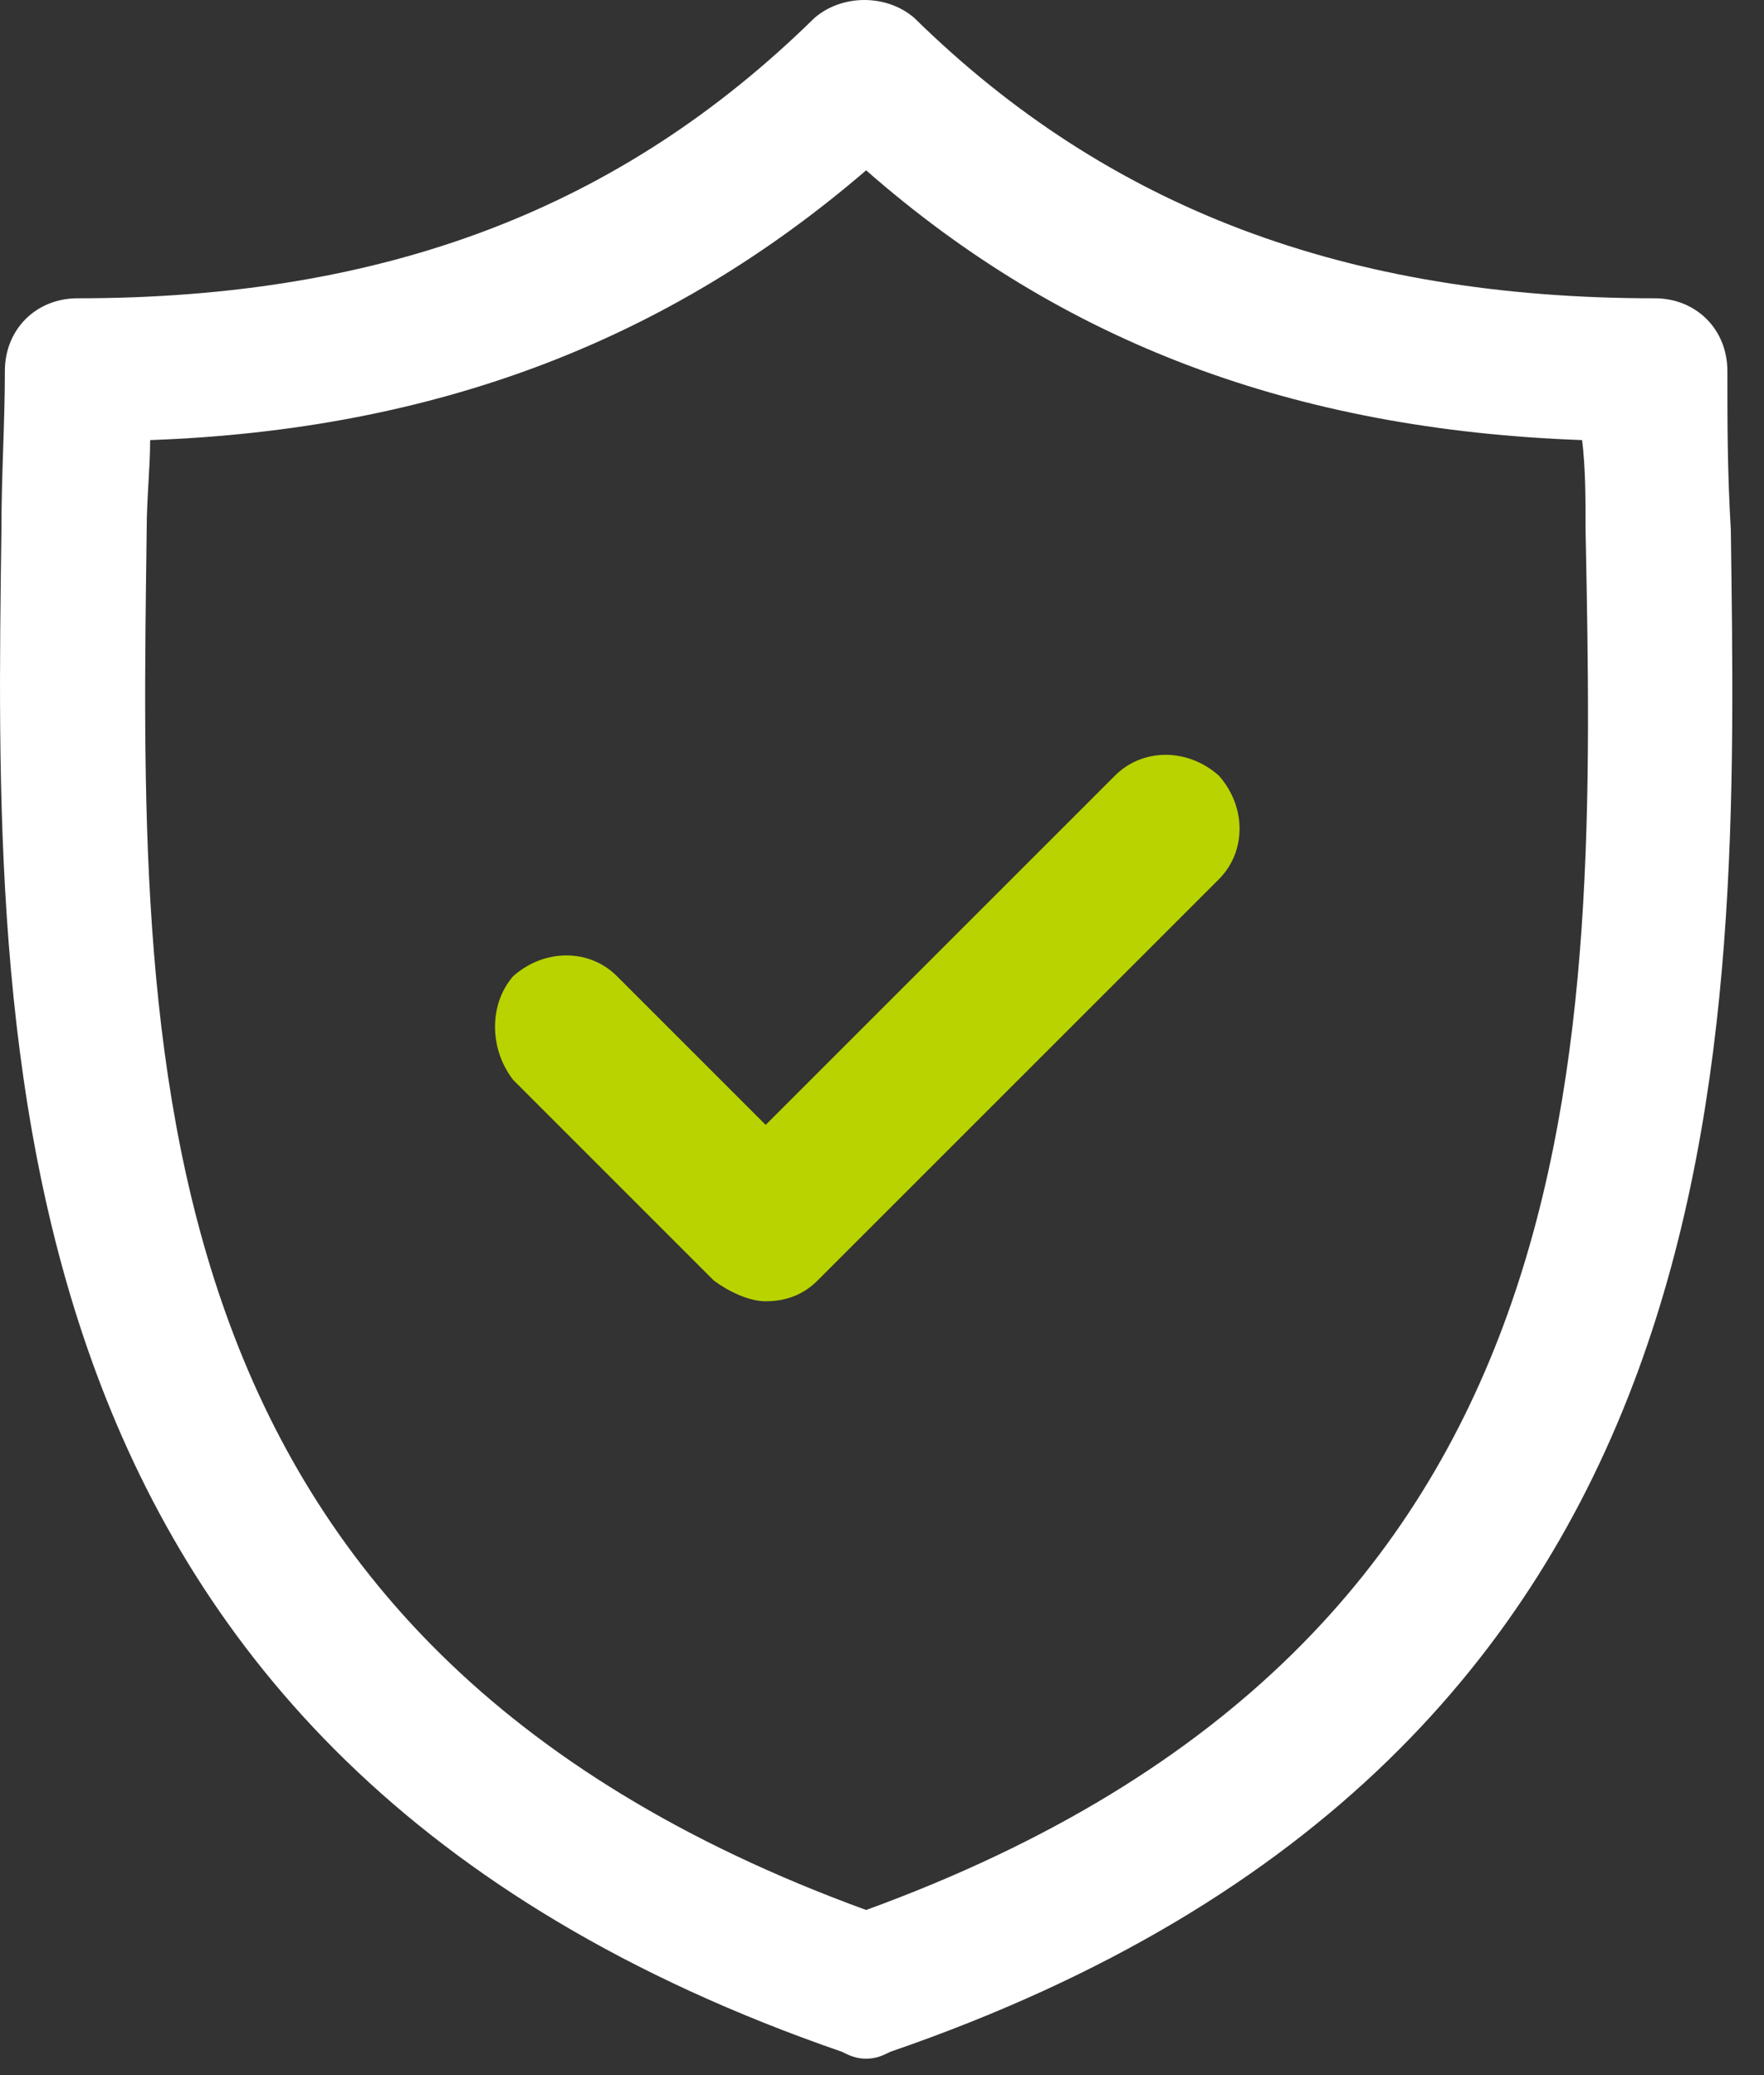 <?xml version="1.0" encoding="UTF-8"?> <svg xmlns="http://www.w3.org/2000/svg" width="51" height="60" viewBox="0 0 51 60" fill="none"><rect x="0" y="0" width="51" height="60" fill="#333333" stroke="none"/><path d="M50.041 15.325C49.941 13.625 49.941 12.225 49.941 10.725C49.941 9.525 49.041 8.625 47.841 8.625C38.941 8.625 32.041 6.025 26.441 0.525C25.641 -0.175 24.341 -0.175 23.541 0.525C17.941 6.025 11.141 8.625 2.241 8.625C1.041 8.625 0.141 9.525 0.141 10.725C0.141 12.225 0.041 13.725 0.041 15.325C-0.159 30.225 -0.559 50.725 24.341 59.325C24.541 59.425 24.741 59.525 25.041 59.525C25.341 59.525 25.541 59.425 25.741 59.325C50.741 50.725 50.241 30.225 50.041 15.325ZM25.041 55.225C3.641 47.425 4.041 30.425 4.241 15.325C4.241 14.425 4.341 13.525 4.341 12.725C12.641 12.425 19.341 9.825 25.041 4.925C30.741 9.925 37.441 12.425 45.741 12.725C45.841 13.525 45.841 14.425 45.841 15.325C46.141 30.425 46.441 47.425 25.041 55.225Z" fill="white"></path><path d="M32.237 22.425L22.137 32.525L17.837 28.225C17.038 27.425 15.738 27.425 14.838 28.225C14.137 29.025 14.137 30.325 14.838 31.225L20.637 37.025C21.038 37.325 21.637 37.625 22.137 37.625C22.738 37.625 23.238 37.425 23.637 37.025L35.237 25.425C36.038 24.625 36.038 23.325 35.237 22.425C34.337 21.625 33.038 21.625 32.237 22.425Z" fill="#B9D300"></path></svg> 